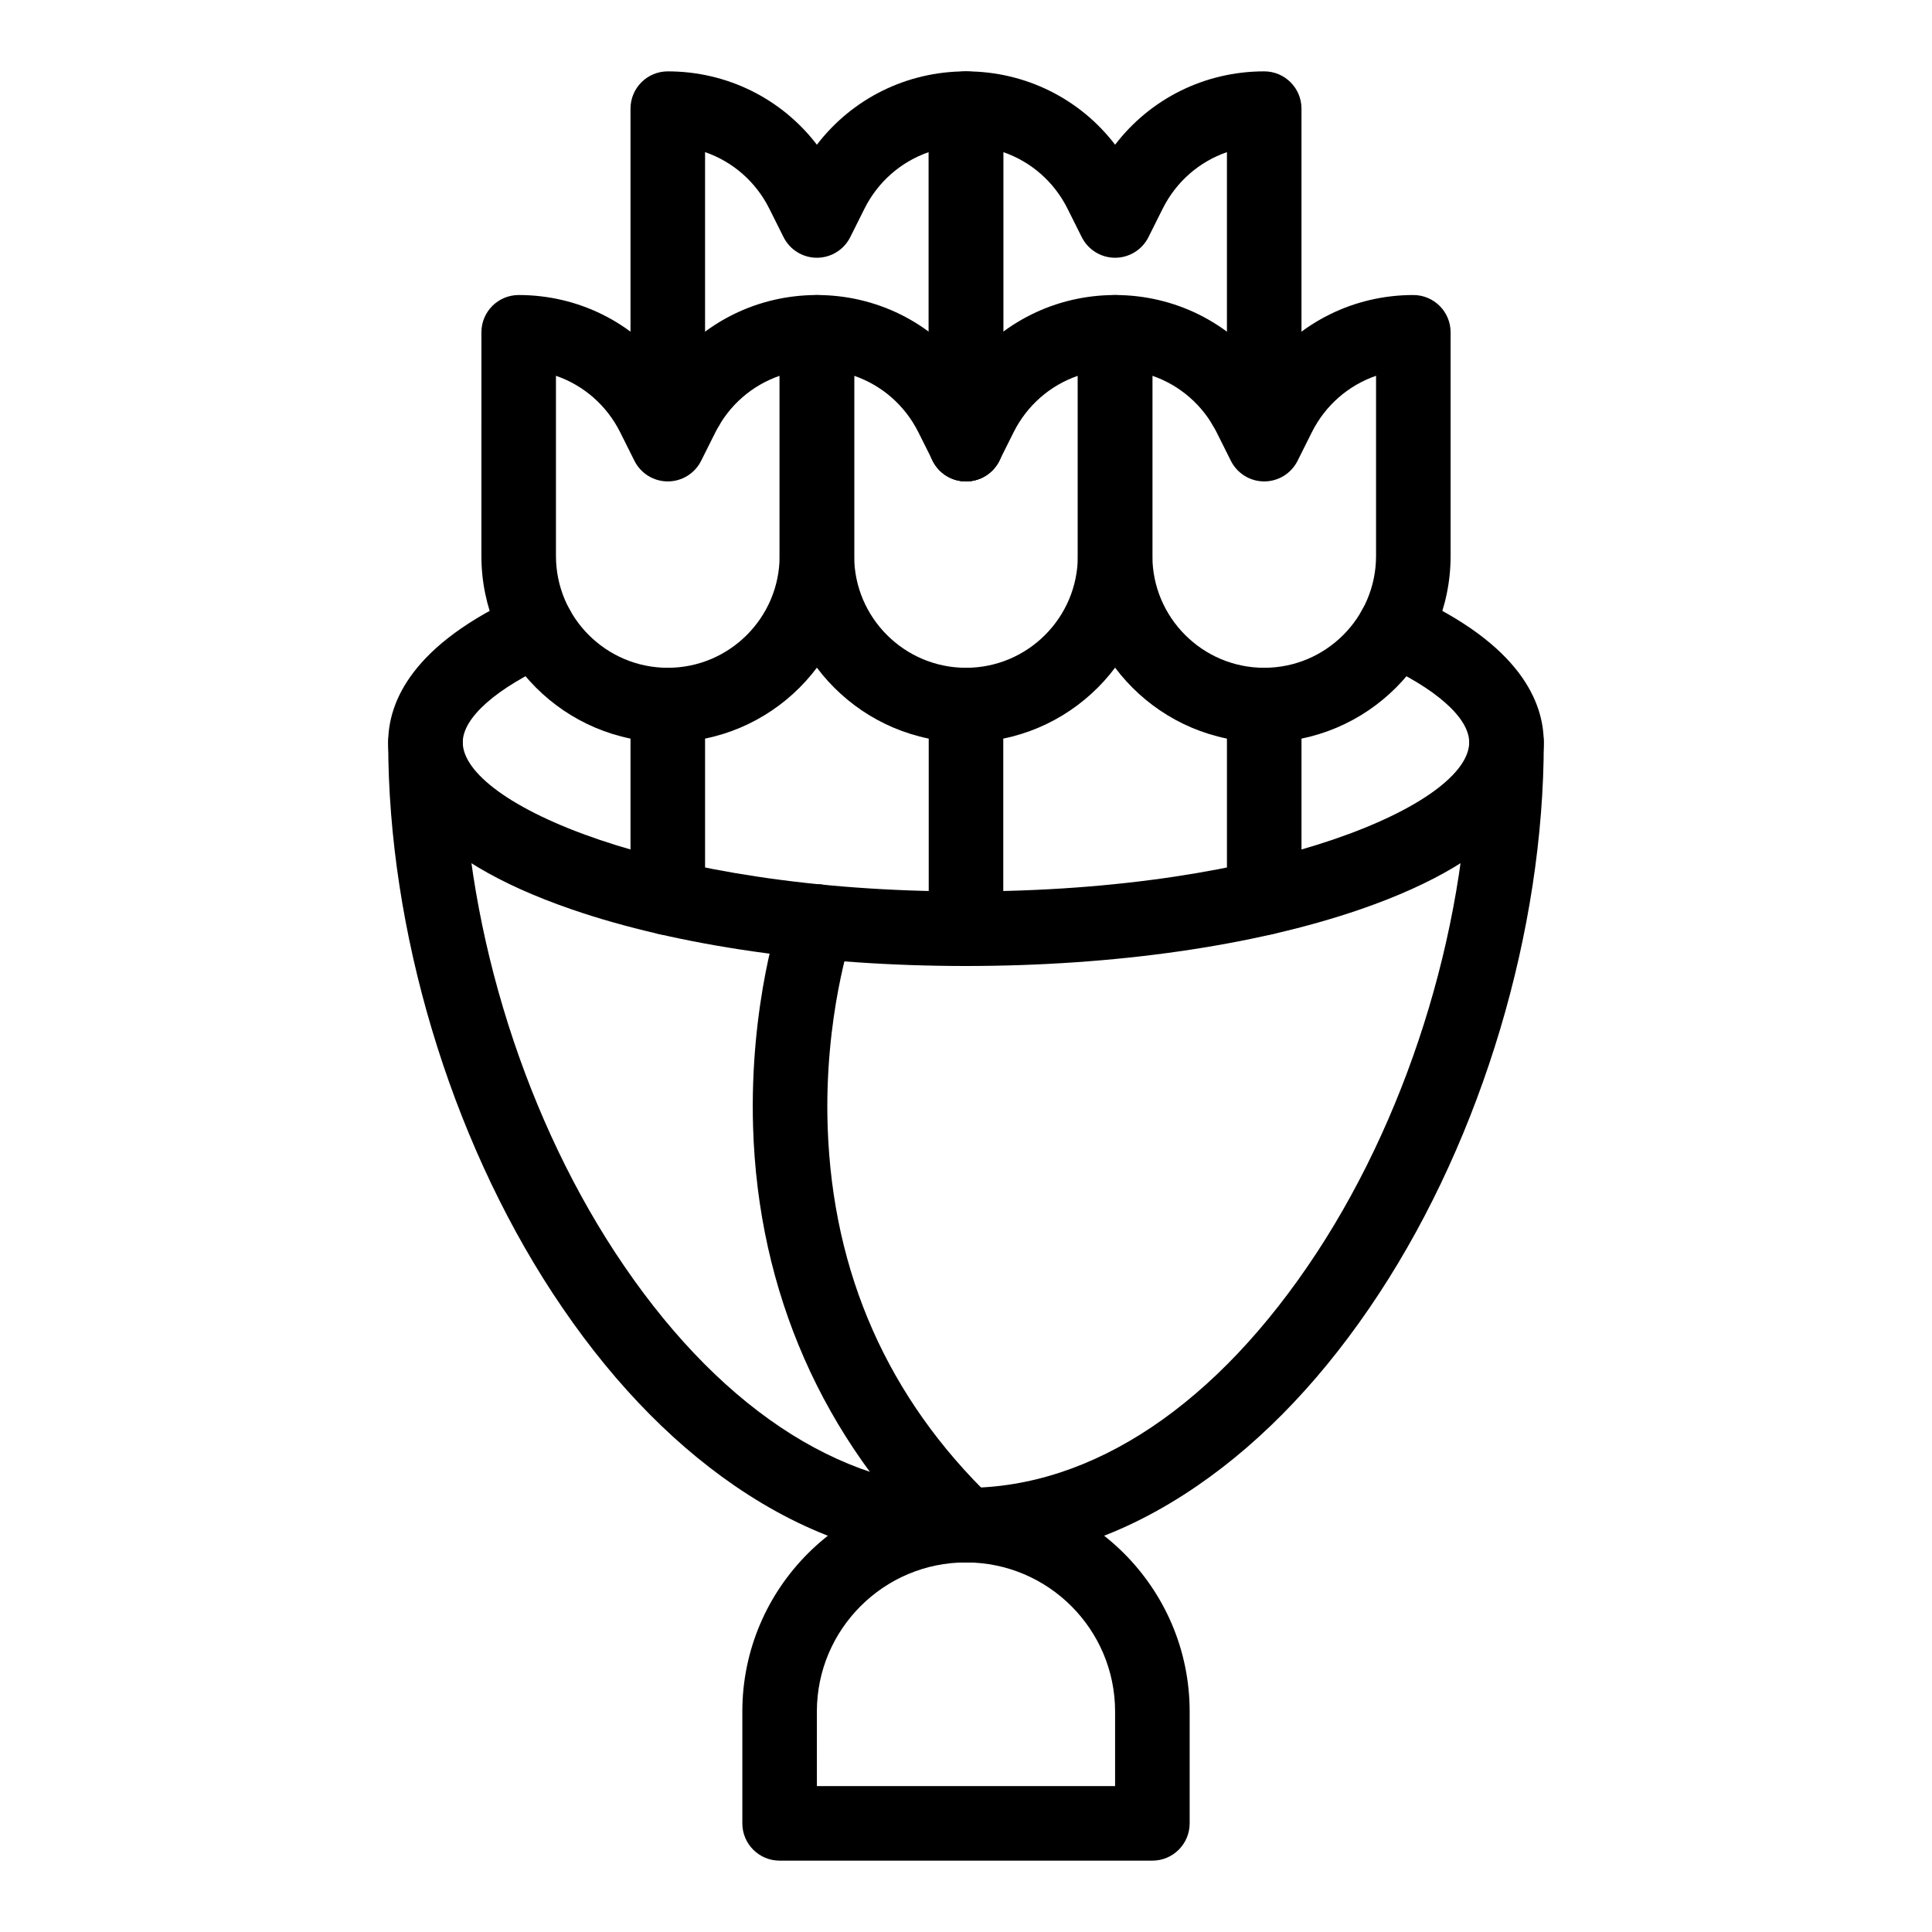<?xml version="1.0" encoding="UTF-8"?>
<!-- Uploaded to: ICON Repo, www.iconrepo.com, Generator: ICON Repo Mixer Tools -->
<svg fill="#000000" width="800px" height="800px" version="1.1" viewBox="144 144 512 512" xmlns="http://www.w3.org/2000/svg">
 <g>
  <path d="m400 271.58c-5.457 0-9.879-4.422-9.879-9.879v-77.383c-7.297 2.516-13.434 7.797-17.027 14.984l-3.773 7.547c-1.676 3.344-5.094 5.457-8.836 5.457s-7.16-2.113-8.836-5.461l-3.773-7.547c-3.594-7.188-9.73-12.465-17.027-14.984v47.75c0 5.133 1.34 10.195 3.875 14.645 2.703 4.738 1.051 10.773-3.691 13.473-4.742 2.699-10.773 1.051-13.473-3.691-4.231-7.422-6.469-15.867-6.469-24.426v-59.273c0-5.457 4.422-9.879 9.879-9.879 15.758 0 30.199 7.266 39.516 19.438 9.316-12.172 23.754-19.438 39.516-19.438 5.457 0 9.879 4.422 9.879 9.879v88.906c0 5.457-4.426 9.883-9.879 9.883z"/>
  <path d="m400 271.58c-5.457 0-9.879-4.422-9.879-9.879v-88.91c0-5.457 4.422-9.879 9.879-9.879 15.758 0 30.199 7.266 39.516 19.438 9.312-12.172 23.754-19.438 39.512-19.438 5.457 0 9.879 4.422 9.879 9.879v59.273c0 8.559-2.238 17.004-6.469 24.43-2.703 4.738-8.734 6.391-13.473 3.691-4.738-2.703-6.391-8.734-3.691-13.473 2.535-4.453 3.875-9.516 3.875-14.648v-47.746c-7.297 2.516-13.434 7.797-17.027 14.984l-3.773 7.547c-1.672 3.344-5.094 5.457-8.836 5.457-3.742 0-7.16-2.113-8.836-5.461l-3.773-7.547c-3.594-7.188-9.73-12.465-17.027-14.984l0.004 77.387c0 5.453-4.426 9.879-9.879 9.879z"/>
  <path d="m400 558.05c-21.066 0-41.707-6.844-61.352-20.34-17.84-12.262-34.059-29.43-48.199-51.023-27.281-41.664-43.57-96.23-43.57-145.96 0-5.457 4.422-9.879 9.879-9.879 5.457 0 9.879 4.422 9.879 9.879 0 46.043 15.082 96.566 40.34 135.14 26.363 40.262 59.398 62.434 93.023 62.434s66.66-22.172 93.023-62.434c25.254-38.574 40.336-89.098 40.336-135.14 0-5.457 4.422-9.879 9.879-9.879s9.879 4.422 9.879 9.879c0 49.734-16.285 104.3-43.57 145.96-14.141 21.598-30.359 38.766-48.199 51.023-19.641 13.496-40.281 20.34-61.348 20.34z"/>
  <path d="m400 400c-39.328 0-76.441-5.328-104.51-15.008-40.18-13.855-48.613-31.719-48.613-44.266 0-10.594 6.172-25.984 35.562-39.137 4.981-2.227 10.824 0.004 13.051 4.981 2.231 4.981-0.004 10.824-4.981 13.051-14.949 6.691-23.875 14.582-23.875 21.105 0 16.109 51.953 39.516 133.36 39.516s133.36-23.402 133.36-39.516c0-6.523-8.926-14.414-23.875-21.102-4.981-2.231-7.211-8.07-4.981-13.051 2.231-4.981 8.074-7.211 13.051-4.981 29.387 13.148 35.559 28.539 35.559 39.133 0 12.547-8.434 30.41-48.613 44.266-28.062 9.676-65.176 15.008-104.5 15.008z"/>
  <path d="m320.97 340.73c-27.234 0-49.395-22.156-49.395-49.395l0.004-59.27c0-5.457 4.422-9.879 9.879-9.879 15.758 0 30.199 7.266 39.516 19.438 9.312-12.176 23.754-19.438 39.512-19.438 5.457 0 9.879 4.422 9.879 9.879v59.273c0 27.234-22.16 49.391-49.395 49.391zm-29.637-97.141v47.746c0 16.34 13.293 29.637 29.637 29.637 16.34 0 29.637-13.293 29.637-29.637v-47.746c-7.297 2.516-13.434 7.797-17.027 14.984l-3.773 7.547c-1.672 3.344-5.094 5.461-8.836 5.461s-7.16-2.113-8.836-5.461l-3.773-7.547c-3.594-7.188-9.73-12.469-17.027-14.984z"/>
  <path d="m400 340.73c-27.234 0-49.395-22.156-49.395-49.395v-59.27c0-5.457 4.422-9.879 9.879-9.879 15.758 0 30.199 7.266 39.516 19.438 9.312-12.176 23.754-19.438 39.512-19.438 5.457 0 9.879 4.422 9.879 9.879v59.273c0 27.234-22.156 49.391-49.391 49.391zm-29.637-97.141v47.746c0 16.34 13.293 29.637 29.637 29.637 16.34 0 29.637-13.293 29.637-29.637l-0.004-47.746c-7.297 2.516-13.434 7.797-17.027 14.984l-3.773 7.547c-1.672 3.344-5.09 5.461-8.832 5.461s-7.16-2.113-8.836-5.461l-3.773-7.547c-3.594-7.188-9.73-12.469-17.027-14.984z"/>
  <path d="m479.03 340.73c-27.234 0-49.395-22.156-49.395-49.395v-59.27c0-5.457 4.422-9.879 9.879-9.879 15.758 0 30.199 7.266 39.516 19.438 9.316-12.176 23.754-19.438 39.516-19.438 5.457 0 9.879 4.422 9.879 9.879v59.273c0 27.234-22.16 49.391-49.395 49.391zm-29.637-97.141v47.746c0 16.34 13.293 29.637 29.637 29.637 16.34 0 29.637-13.293 29.637-29.637v-47.746c-7.297 2.516-13.434 7.797-17.027 14.984l-3.773 7.547c-1.672 3.344-5.094 5.461-8.836 5.461-3.742 0-7.16-2.113-8.836-5.461l-3.773-7.547c-3.594-7.188-9.73-12.469-17.027-14.984z"/>
  <path d="m449.39 637.09h-98.785c-5.457 0-9.879-4.422-9.879-9.879v-29.637c0-32.684 26.59-59.273 59.273-59.273s59.273 26.59 59.273 59.273v29.637c-0.004 5.453-4.426 9.879-9.883 9.879zm-88.906-19.758h79.027v-19.758c0-21.789-17.727-39.516-39.516-39.516-21.789 0-39.516 17.727-39.516 39.516z"/>
  <path d="m479.03 391.8c-5.457 0-9.879-4.422-9.879-9.879v-51.078c0-5.457 4.422-9.879 9.879-9.879 5.457 0 9.879 4.422 9.879 9.879v51.078c0 5.457-4.422 9.879-9.879 9.879z"/>
  <path d="m400 400c-5.457 0-9.879-4.422-9.879-9.879v-59.273c0-5.457 4.422-9.879 9.879-9.879s9.879 4.422 9.879 9.879v59.273c0 5.453-4.426 9.879-9.879 9.879z"/>
  <path d="m320.97 391.81c-5.457 0-9.879-4.422-9.879-9.879v-51.082c0-5.457 4.422-9.879 9.879-9.879s9.879 4.422 9.879 9.879v51.082c0 5.453-4.422 9.879-9.879 9.879z"/>
  <path d="m400 558.05c-2.465 0-4.934-0.918-6.852-2.766-31.113-29.965-48.258-68.906-49.574-112.61-0.988-32.844 7.238-56.738 7.59-57.738 1.805-5.148 7.441-7.859 12.59-6.055 5.144 1.805 7.856 7.43 6.059 12.574-0.129 0.375-7.481 22.105-6.469 51.344 1.34 38.68 15.98 71.734 43.508 98.25 3.93 3.785 4.047 10.039 0.262 13.969-1.934 2.016-4.523 3.027-7.113 3.027z"/>
 </g>
</svg>